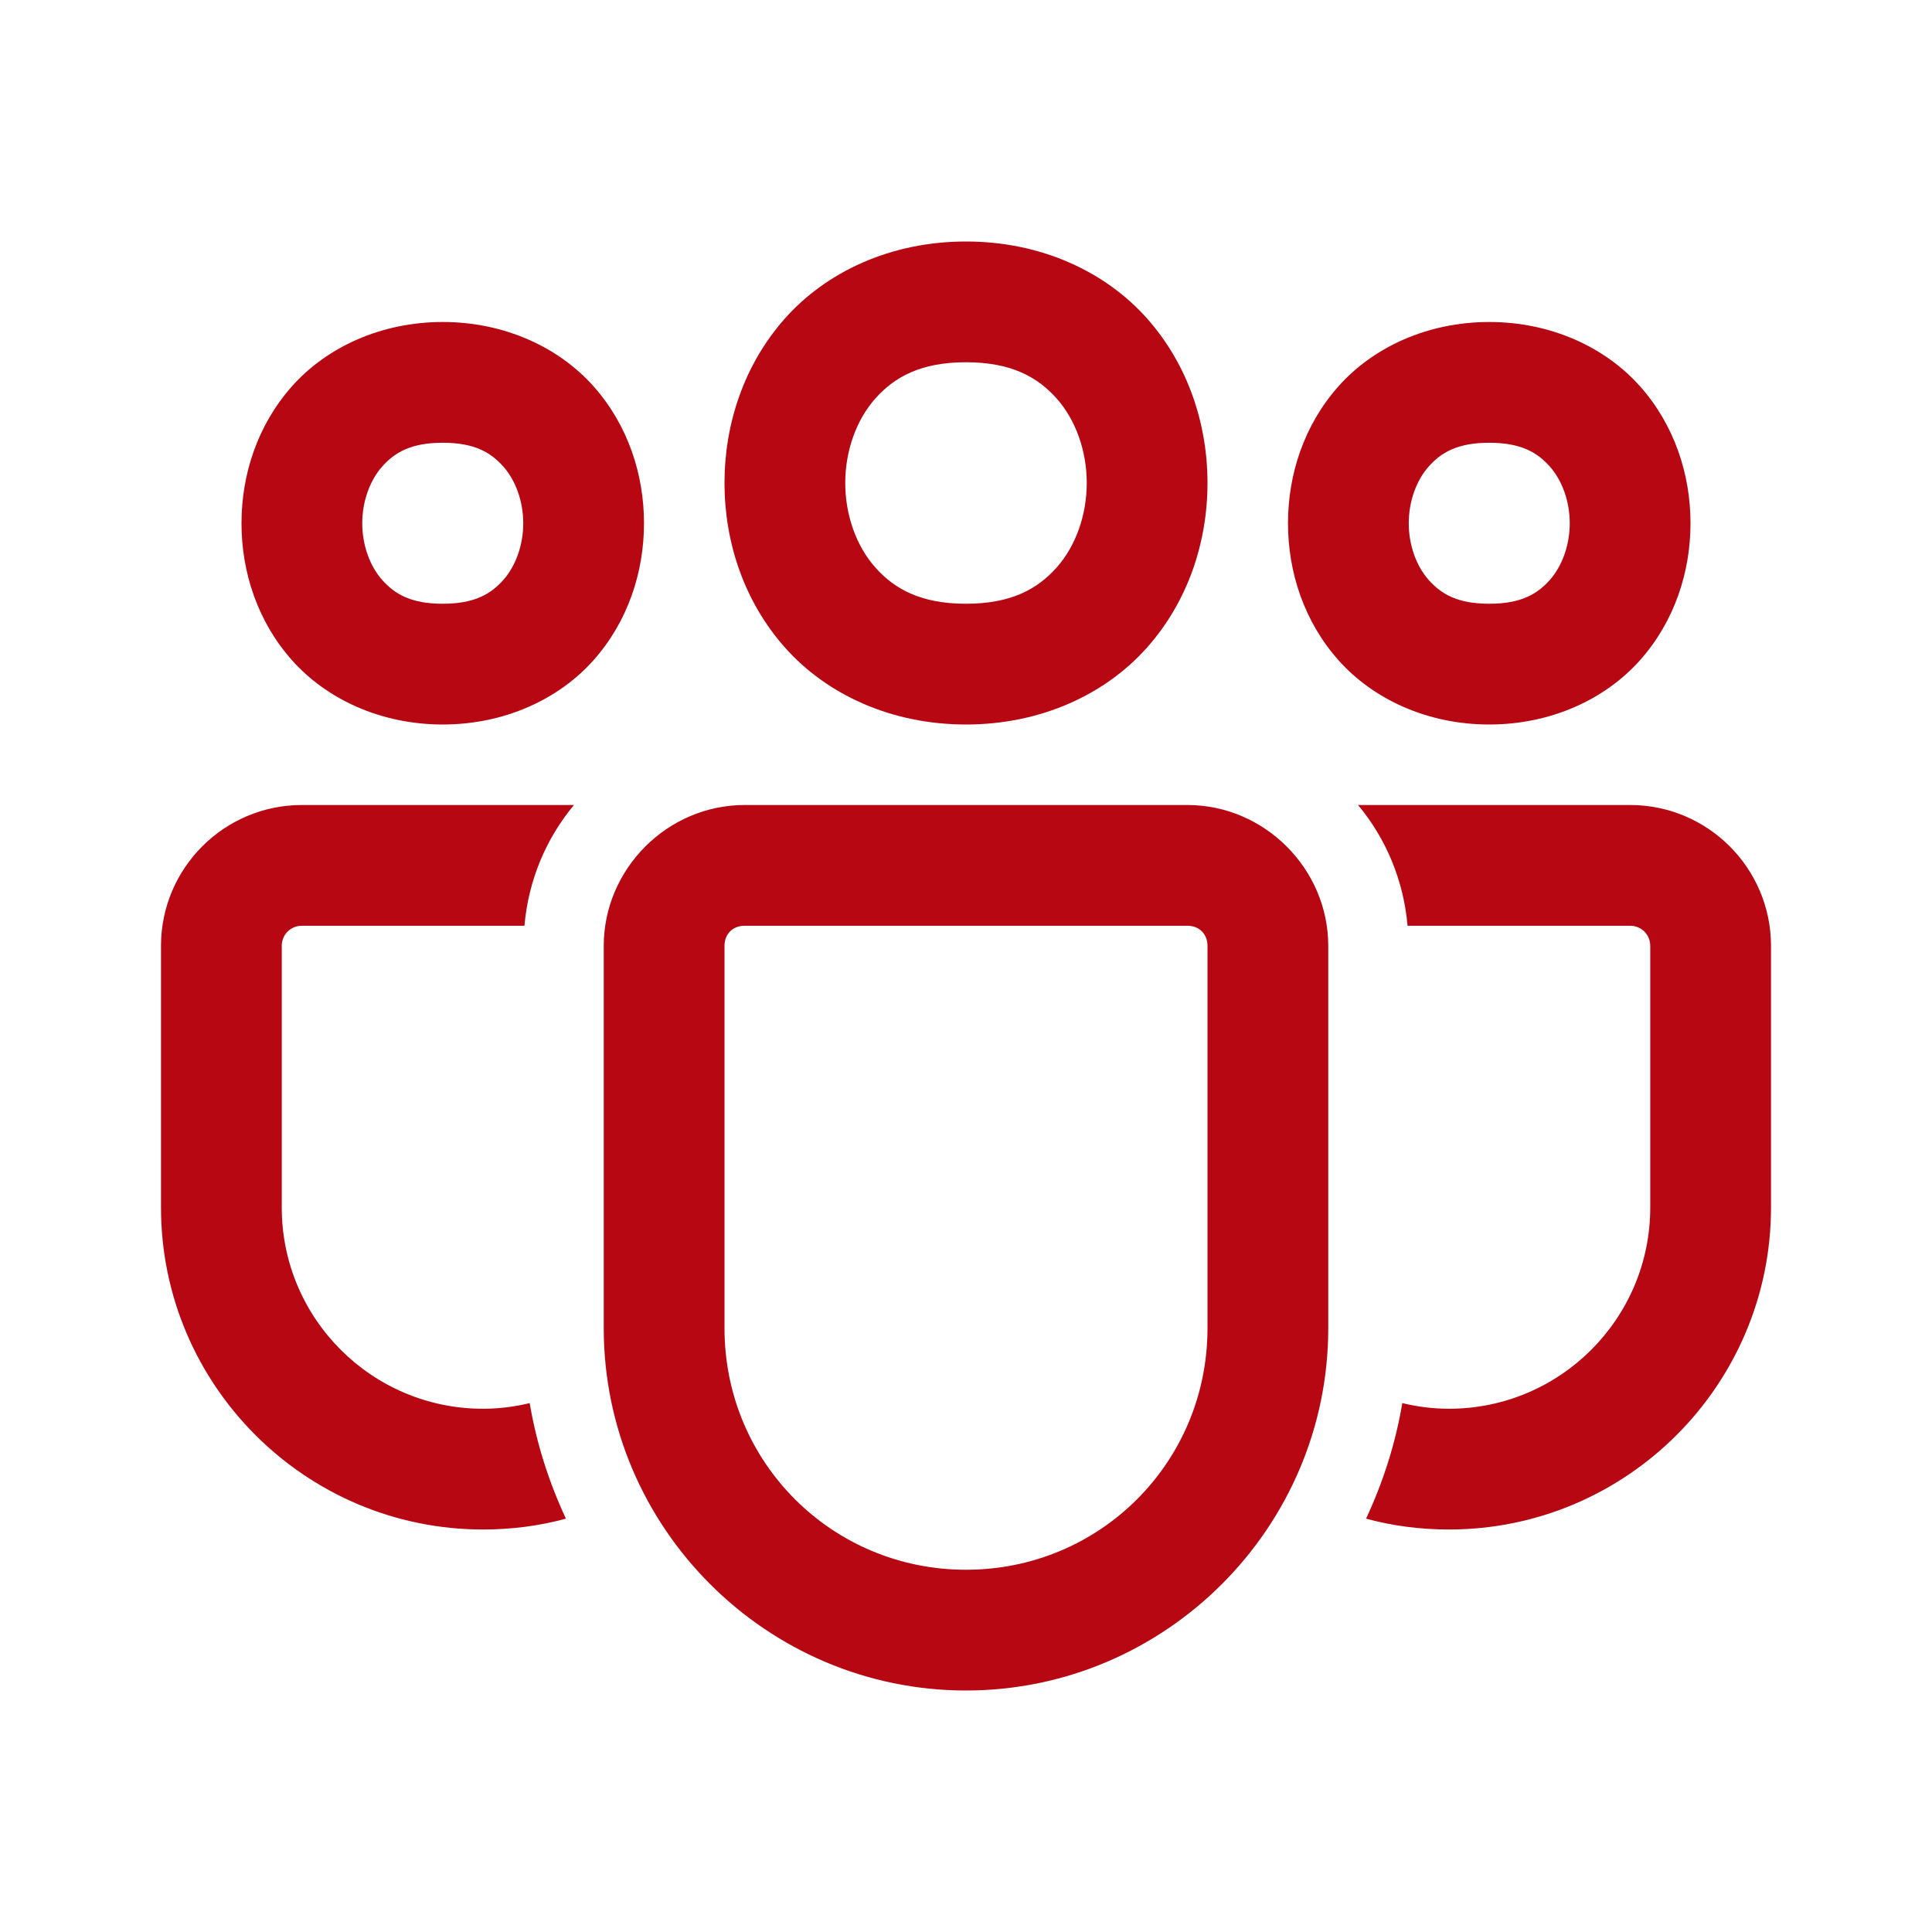 <svg width="96" height="96" viewBox="0 0 96 96" fill="none" xmlns="http://www.w3.org/2000/svg">
<path d="M48 12C44.25 12 41.058 13.514 39.008 15.82C36.958 18.126 36 21.083 36 24C36 26.917 36.958 29.874 39.008 32.18C41.058 34.486 44.25 36 48 36C51.75 36 54.942 34.486 56.992 32.18C59.042 29.874 60 26.917 60 24C60 21.083 59.042 18.126 56.992 15.82C54.942 13.514 51.75 12 48 12ZM22 16C18.917 16 16.224 17.264 14.508 19.195C12.791 21.126 12 23.583 12 26C12 28.417 12.791 30.874 14.508 32.805C16.224 34.736 18.917 36 22 36C25.083 36 27.776 34.736 29.492 32.805C31.209 30.874 32 28.417 32 26C32 23.583 31.209 21.126 29.492 19.195C27.776 17.264 25.083 16 22 16ZM74 16C70.917 16 68.224 17.264 66.508 19.195C64.791 21.126 64 23.583 64 26C64 28.417 64.791 30.874 66.508 32.805C68.224 34.736 70.917 36 74 36C77.083 36 79.776 34.736 81.492 32.805C83.209 30.874 84 28.417 84 26C84 23.583 83.209 21.126 81.492 19.195C79.776 17.264 77.083 16 74 16ZM48 18C50.25 18 51.558 18.736 52.508 19.805C53.458 20.874 54 22.417 54 24C54 25.583 53.458 27.126 52.508 28.195C51.558 29.264 50.25 30 48 30C45.75 30 44.442 29.264 43.492 28.195C42.542 27.126 42 25.583 42 24C42 22.417 42.542 20.874 43.492 19.805C44.442 18.736 45.75 18 48 18ZM22 22C23.583 22 24.391 22.486 25.008 23.18C25.625 23.874 26 24.917 26 26C26 27.083 25.625 28.126 25.008 28.82C24.391 29.514 23.583 30 22 30C20.417 30 19.609 29.514 18.992 28.82C18.375 28.126 18 27.083 18 26C18 24.917 18.375 23.874 18.992 23.18C19.609 22.486 20.417 22 22 22ZM74 22C75.583 22 76.391 22.486 77.008 23.18C77.625 23.874 78 24.917 78 26C78 27.083 77.625 28.126 77.008 28.82C76.391 29.514 75.583 30 74 30C72.417 30 71.609 29.514 70.992 28.82C70.375 28.126 70 27.083 70 26C70 24.917 70.375 23.874 70.992 23.18C71.609 22.486 72.417 22 74 22ZM15 40C11.14 40 8 43.14 8 47V60C8 68.82 15.18 76 24 76C25.42 76 26.801 75.821 28.121 75.461C27.281 73.661 26.66 71.739 26.32 69.719C25.58 69.899 24.8 70 24 70C18.48 70 14 65.52 14 60V47C14 46.44 14.44 46 15 46H26.059C26.259 43.72 27.14 41.66 28.52 40H15ZM37 40C33.17 40 30 43.17 30 47V66C30 75.905 38.095 84 48 84C57.905 84 66 75.905 66 66V47C66 43.17 62.83 40 59 40H37ZM67.481 40C68.861 41.66 69.741 43.72 69.941 46H81C81.56 46 82 46.44 82 47V60C82 65.52 77.52 70 72 70C71.2 70 70.42 69.899 69.68 69.719C69.34 71.739 68.719 73.661 67.879 75.461C69.199 75.821 70.58 76 72 76C80.82 76 88 68.82 88 60V47C88 43.14 84.86 40 81 40H67.481ZM37 46H59C59.59 46 60 46.41 60 47V66C60 72.663 54.663 78 48 78C41.337 78 36 72.663 36 66V47C36 46.41 36.41 46 37 46Z" fill="#B60713"/>
</svg>
